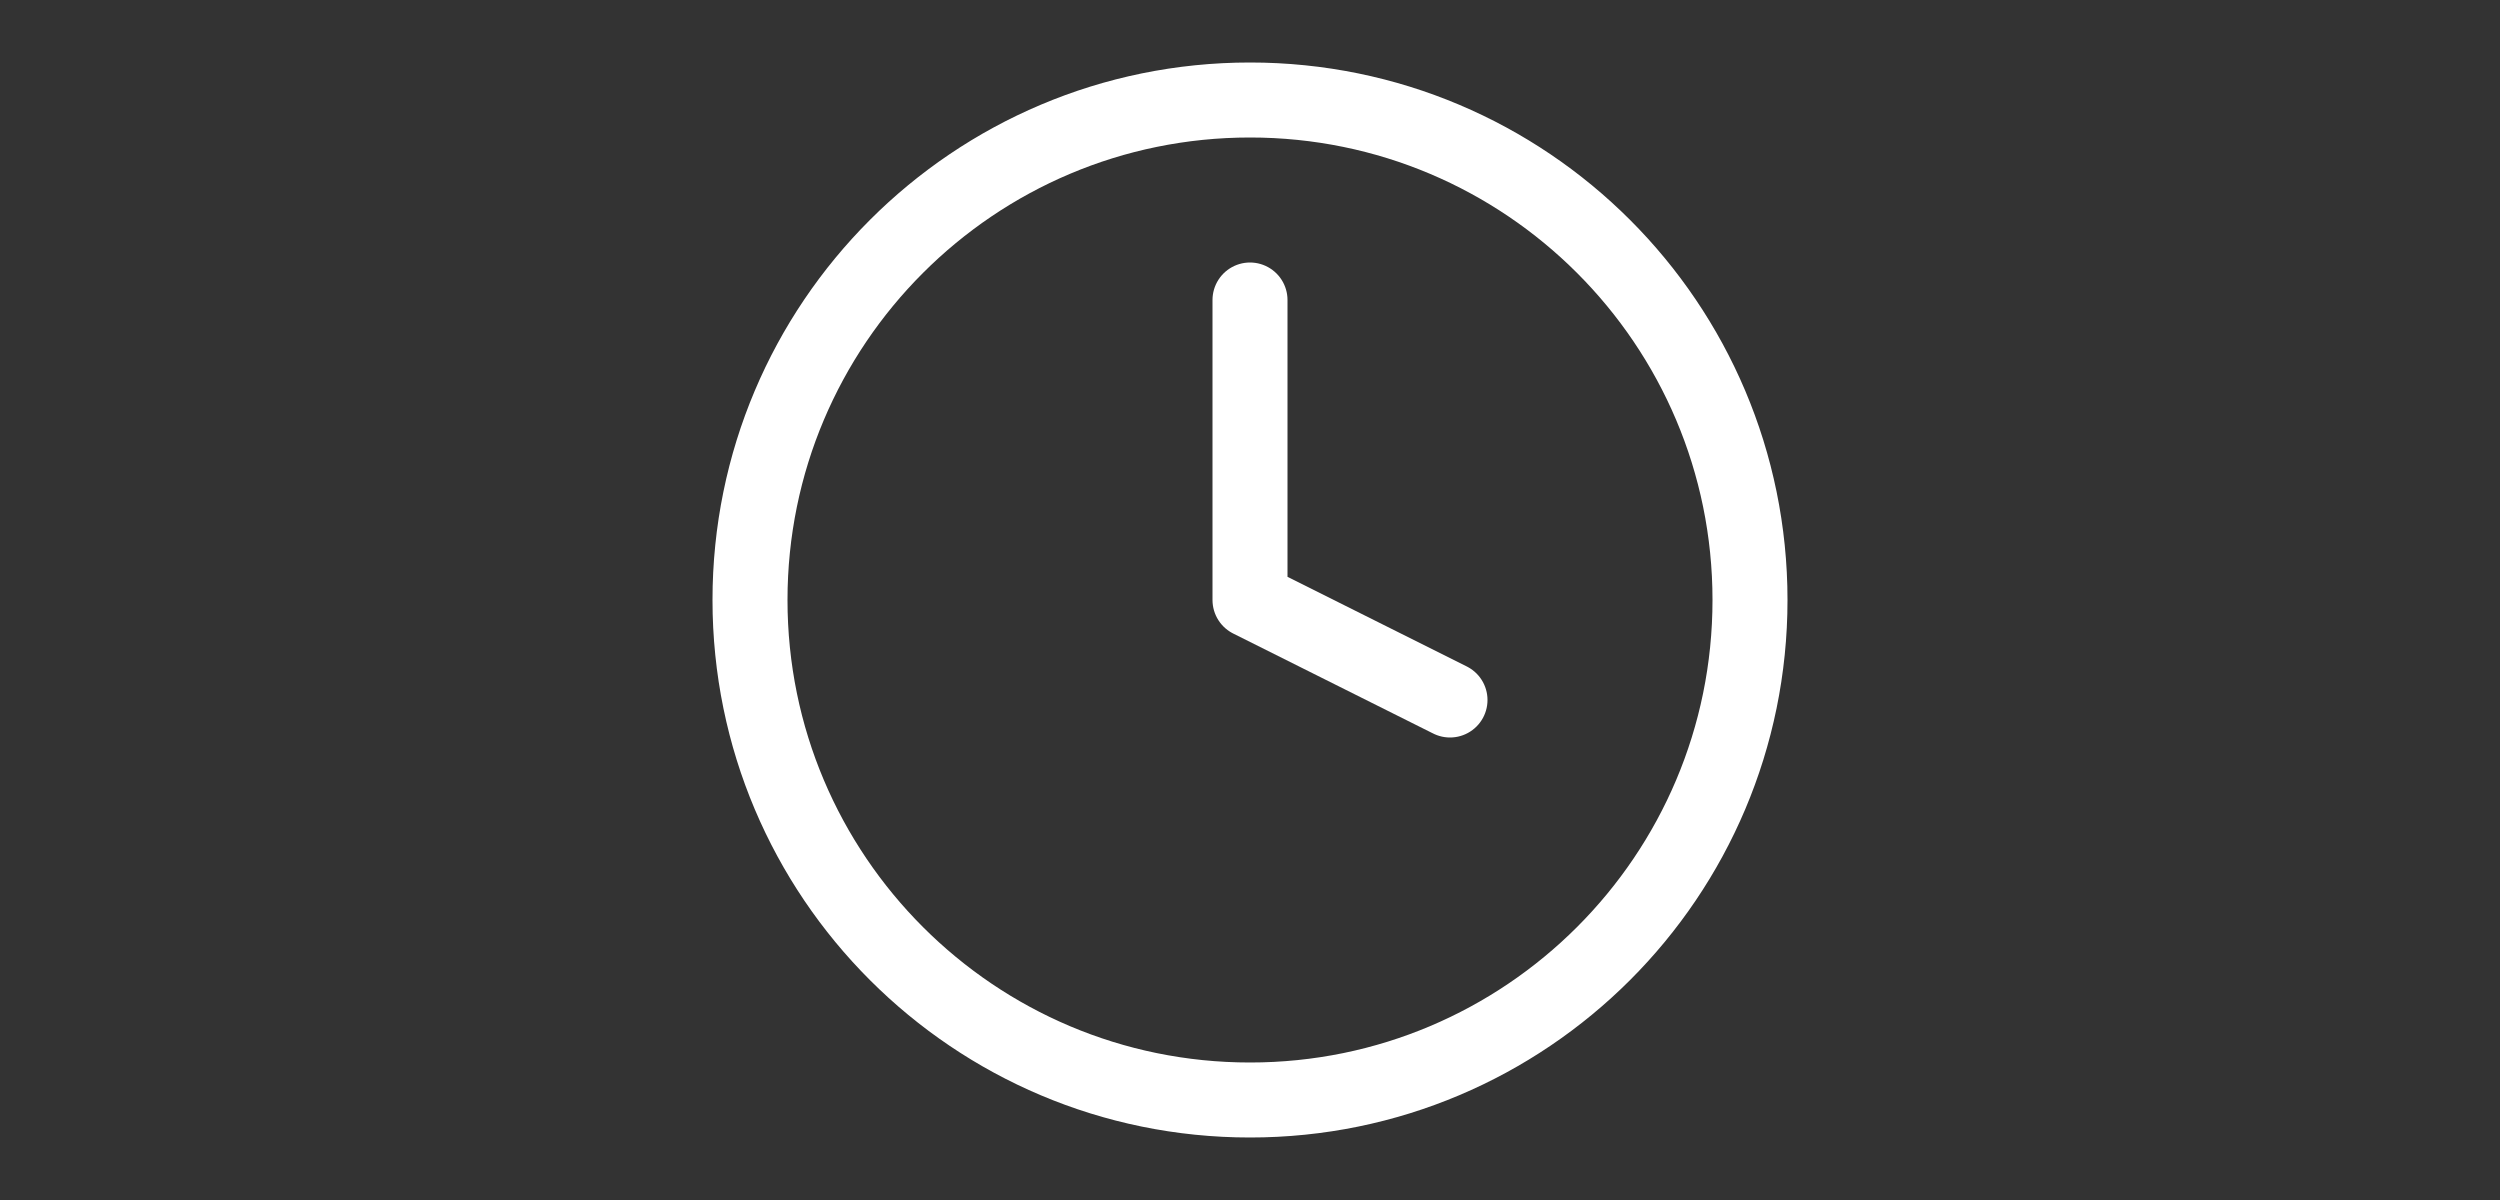 <svg width="100" height="48" viewBox="0 0 100 48" fill="none" xmlns="http://www.w3.org/2000/svg">
<rect x="0" y="0" width="100" height="48" fill="#333333" stroke="none"/>
<path d="M50 44C61.046 44 70 35.046 70 24C70 12.954 61.046 4 50 4C38.954 4 30 12.954 30 24C30 35.046 38.954 44 50 44Z" stroke="white" stroke-width="3" stroke-linecap="round" stroke-linejoin="round"/>
<path d="M50 12V24L58 28" stroke="white" stroke-width="3" stroke-linecap="round" stroke-linejoin="round"/>
</svg>
